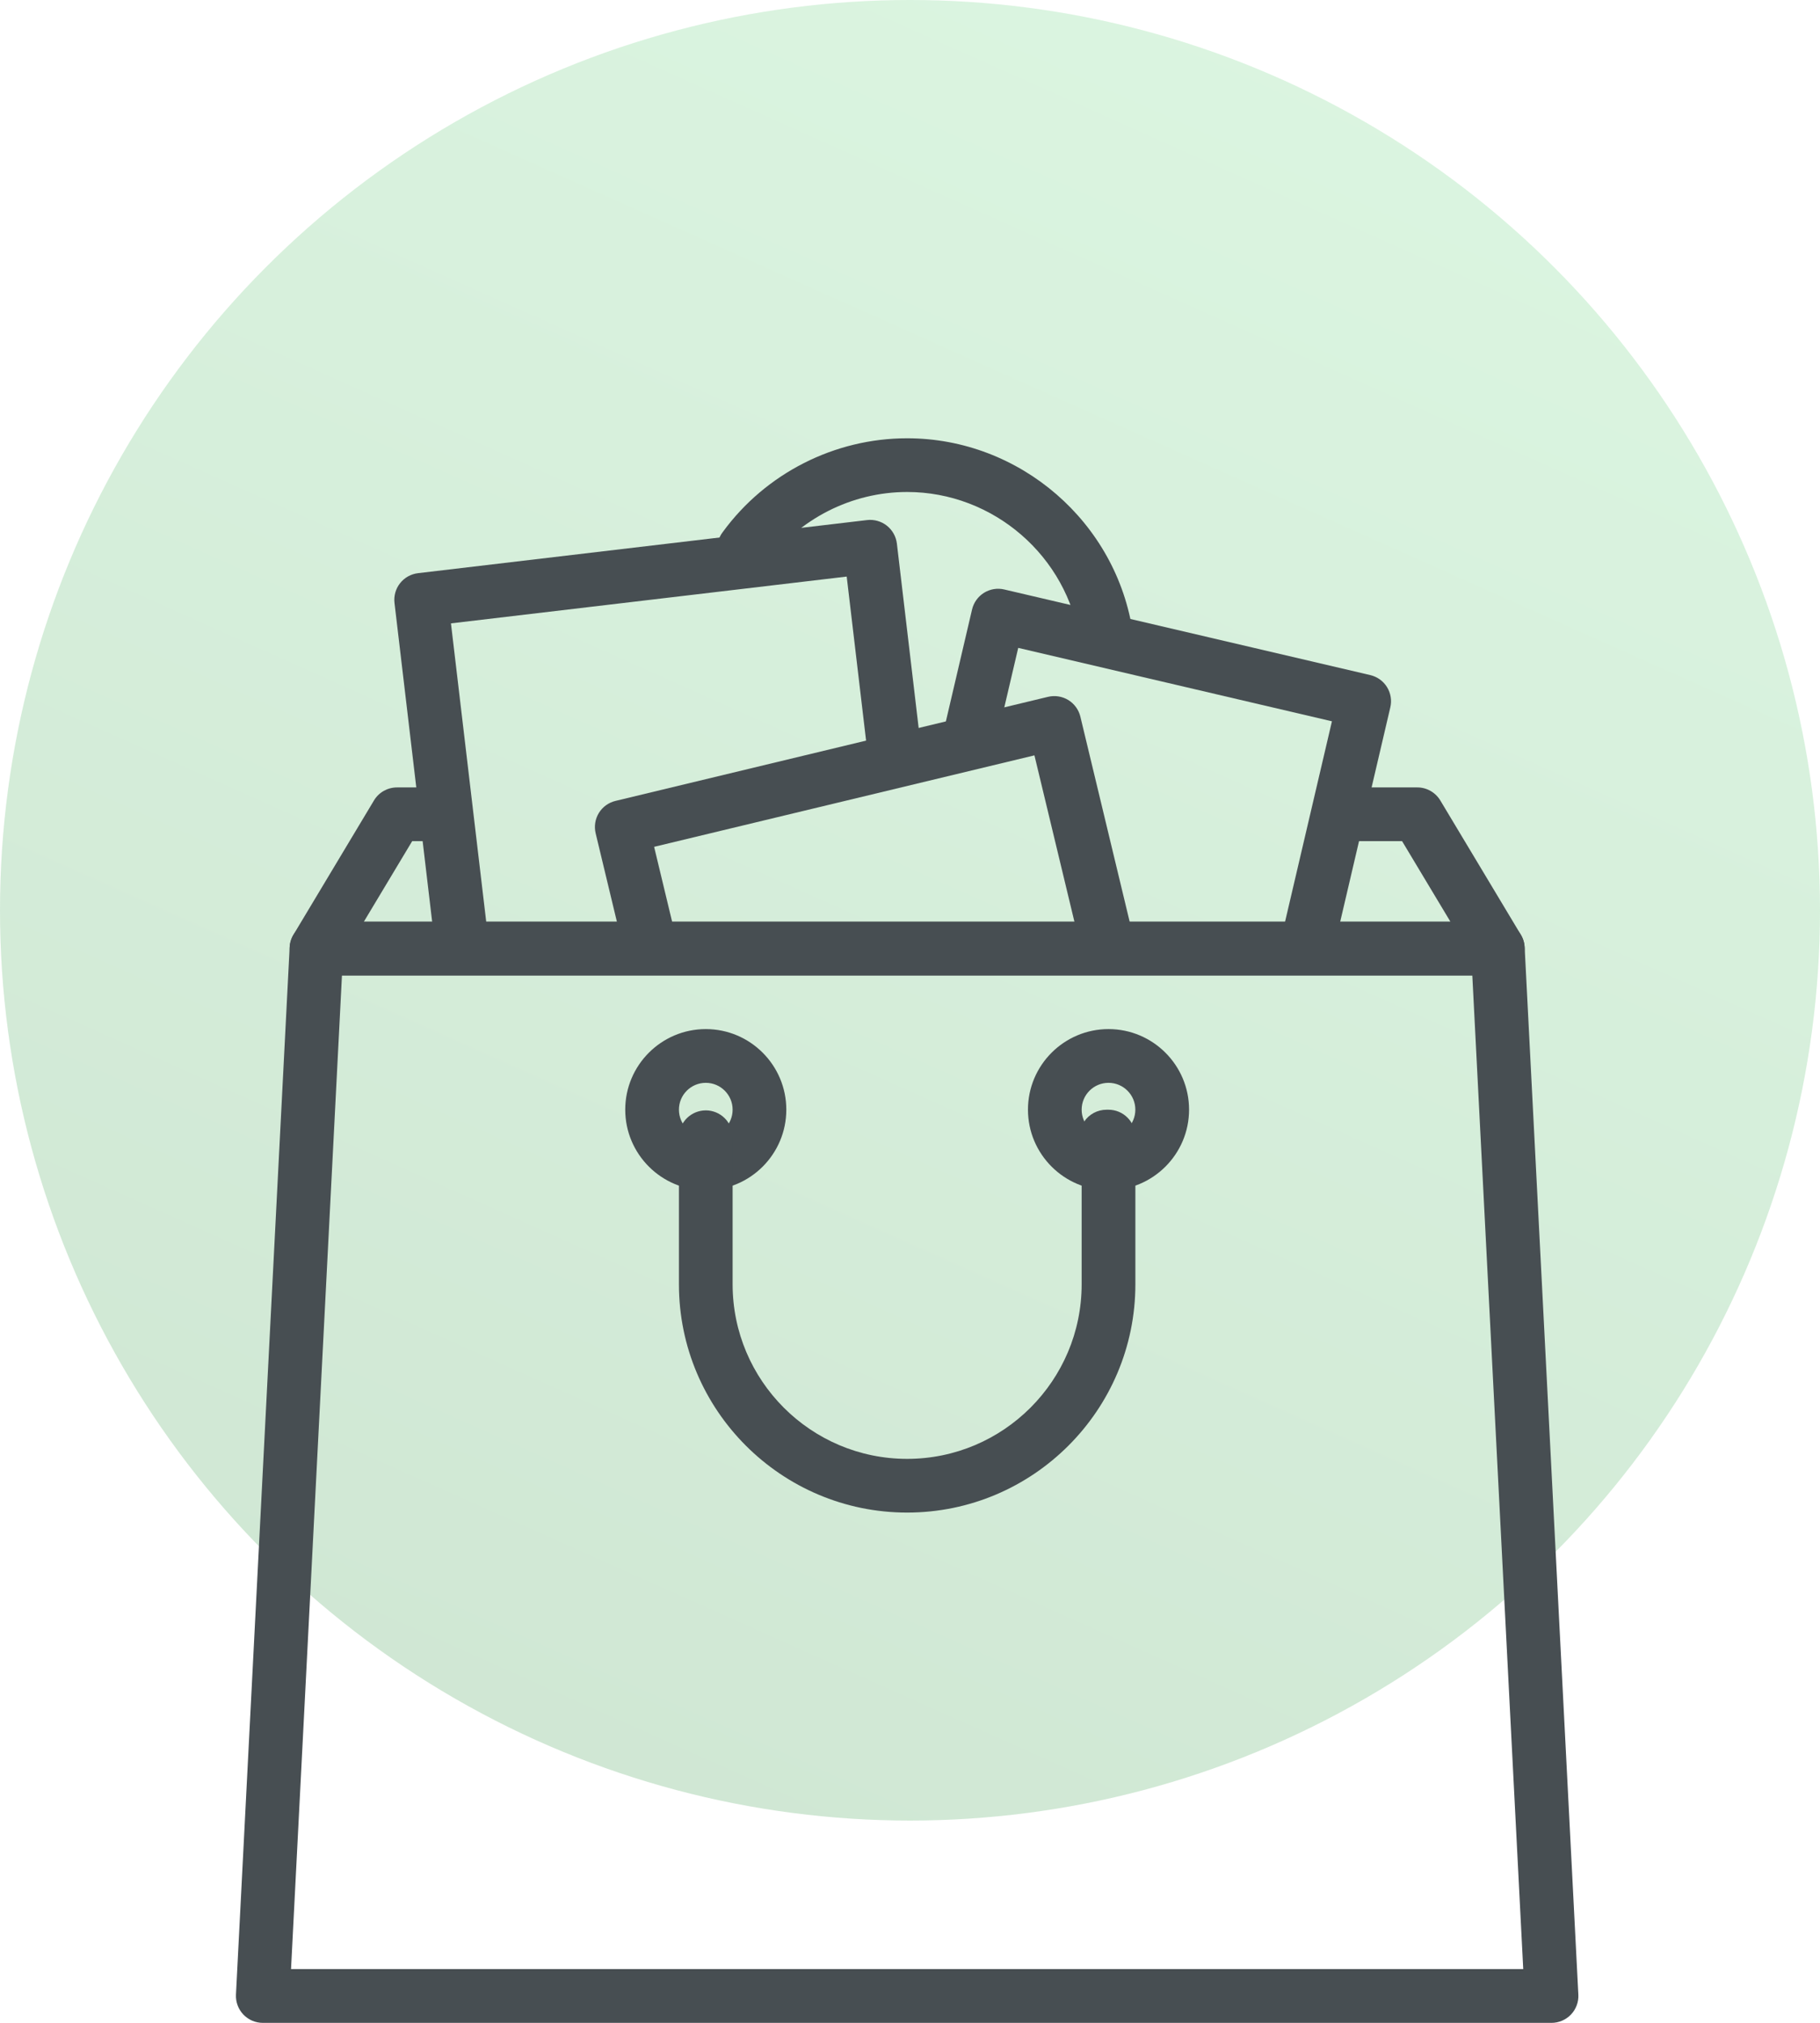 <?xml version="1.0" encoding="UTF-8"?> <svg xmlns="http://www.w3.org/2000/svg" width="54" height="60" viewBox="0 0 54 60" fill="none"> <circle cx="27" cy="27" r="27" fill="url(#paint0_linear_131_38)" fill-opacity="0.3"></circle> <path d="M33.618 18.808C33.146 15.497 30.264 13 26.915 13C24.762 13 22.716 14.039 21.445 15.781C21.38 15.865 21.333 15.961 21.306 16.064C21.279 16.167 21.273 16.274 21.288 16.379C21.303 16.484 21.339 16.585 21.394 16.676C21.448 16.767 21.521 16.846 21.607 16.909C21.692 16.972 21.79 17.017 21.893 17.041C21.996 17.065 22.104 17.069 22.208 17.051C22.313 17.034 22.413 16.995 22.503 16.939C22.592 16.882 22.67 16.808 22.73 16.721C23.704 15.389 25.268 14.593 26.915 14.593C29.476 14.593 31.68 16.502 32.041 19.032C32.071 19.242 32.182 19.43 32.352 19.557C32.52 19.684 32.733 19.738 32.942 19.709C33.151 19.679 33.34 19.567 33.467 19.398C33.593 19.229 33.648 19.017 33.618 18.808ZM45.124 27.725L42.734 23.742C42.663 23.624 42.563 23.527 42.443 23.459C42.324 23.391 42.188 23.355 42.051 23.356H39.761C39.553 23.361 39.355 23.447 39.21 23.596C39.064 23.744 38.983 23.944 38.983 24.152C38.983 24.36 39.064 24.56 39.21 24.709C39.355 24.858 39.553 24.944 39.761 24.949H41.6L43.034 27.338H10.796L12.23 24.949H13.074C13.282 24.944 13.48 24.858 13.625 24.709C13.77 24.56 13.852 24.36 13.852 24.152C13.852 23.944 13.77 23.744 13.625 23.596C13.48 23.447 13.282 23.361 13.074 23.356H11.78C11.499 23.356 11.24 23.502 11.096 23.742L8.707 27.725C8.634 27.846 8.595 27.984 8.594 28.125C8.592 28.266 8.628 28.405 8.697 28.528C8.766 28.65 8.867 28.752 8.989 28.823C9.11 28.895 9.249 28.932 9.39 28.932H44.441C44.582 28.932 44.72 28.895 44.842 28.824C44.964 28.753 45.065 28.651 45.134 28.528C45.203 28.405 45.239 28.266 45.237 28.125C45.235 27.984 45.196 27.846 45.124 27.725Z" fill="#474E52"></path> <path d="M41.153 20.38C41.098 20.291 41.026 20.214 40.941 20.153C40.855 20.092 40.759 20.048 40.657 20.024L29.798 17.485C29.592 17.436 29.376 17.472 29.196 17.583C29.017 17.695 28.889 17.873 28.841 18.079L28.022 21.579C27.998 21.681 27.994 21.787 28.011 21.89C28.028 21.993 28.065 22.092 28.121 22.181C28.176 22.27 28.248 22.347 28.333 22.408C28.418 22.469 28.514 22.512 28.616 22.536C28.718 22.56 28.823 22.564 28.927 22.547C29.03 22.53 29.129 22.493 29.218 22.437C29.307 22.382 29.384 22.31 29.445 22.225C29.506 22.14 29.549 22.044 29.573 21.942L30.211 19.217L39.519 21.395L38.056 27.648C38.029 27.765 38.028 27.887 38.054 28.004C38.081 28.121 38.133 28.231 38.208 28.325C38.282 28.419 38.377 28.495 38.486 28.547C38.594 28.599 38.713 28.626 38.833 28.626C39.012 28.625 39.187 28.565 39.327 28.453C39.468 28.341 39.566 28.185 39.607 28.011L41.251 20.982C41.275 20.88 41.279 20.774 41.262 20.671C41.245 20.568 41.208 20.469 41.153 20.38ZM27.336 22.263L26.611 16.124C26.598 16.02 26.566 15.92 26.515 15.829C26.463 15.737 26.395 15.657 26.313 15.592C26.231 15.527 26.137 15.479 26.036 15.451C25.935 15.422 25.83 15.414 25.726 15.426L12.402 17.001C12.192 17.026 12.001 17.133 11.87 17.299C11.739 17.465 11.68 17.676 11.705 17.886L12.915 28.125C12.926 28.23 12.957 28.332 13.008 28.425C13.058 28.518 13.127 28.6 13.209 28.666C13.292 28.732 13.386 28.781 13.488 28.81C13.59 28.839 13.696 28.848 13.801 28.835C13.906 28.823 14.007 28.79 14.099 28.738C14.191 28.686 14.272 28.616 14.337 28.533C14.402 28.449 14.449 28.354 14.477 28.252C14.504 28.149 14.511 28.043 14.497 27.938L13.38 18.49L25.122 17.102L25.754 22.45C25.766 22.554 25.799 22.654 25.85 22.745C25.901 22.837 25.97 22.917 26.052 22.982C26.134 23.047 26.228 23.095 26.329 23.123C26.429 23.152 26.535 23.16 26.639 23.148C26.742 23.136 26.843 23.103 26.934 23.052C27.025 23.001 27.106 22.932 27.171 22.85C27.235 22.768 27.283 22.674 27.312 22.573C27.34 22.473 27.349 22.367 27.336 22.263Z" fill="#474E52"></path> <path d="M33.636 27.832L32.055 21.257C32.006 21.052 31.877 20.875 31.697 20.764C31.516 20.654 31.3 20.62 31.095 20.669L18.262 23.756C18.056 23.805 17.879 23.934 17.768 24.114C17.658 24.294 17.624 24.511 17.673 24.716L18.463 28.003C18.517 28.204 18.647 28.377 18.825 28.483C19.004 28.59 19.218 28.622 19.42 28.573C19.622 28.525 19.798 28.399 19.908 28.223C20.019 28.046 20.056 27.834 20.012 27.63L19.408 25.118L30.692 22.405L32.087 28.206C32.111 28.307 32.156 28.403 32.217 28.488C32.279 28.572 32.357 28.644 32.446 28.698C32.535 28.753 32.634 28.79 32.737 28.806C32.841 28.822 32.946 28.818 33.048 28.793C33.254 28.744 33.431 28.615 33.541 28.435C33.652 28.255 33.686 28.038 33.636 27.832Z" fill="#474E52"></path> <path d="M45.237 28.096C45.226 27.892 45.138 27.7 44.99 27.559C44.842 27.418 44.645 27.34 44.441 27.34H9.39C9.186 27.34 8.989 27.418 8.841 27.559C8.693 27.7 8.605 27.892 8.594 28.096L7.001 59.163C6.996 59.271 7.012 59.379 7.05 59.48C7.087 59.582 7.145 59.674 7.219 59.753C7.294 59.831 7.383 59.893 7.482 59.936C7.582 59.979 7.689 60.001 7.797 60.001H46.034C46.252 60.001 46.461 59.911 46.612 59.753C46.687 59.674 46.744 59.582 46.782 59.48C46.819 59.379 46.836 59.271 46.83 59.163L45.237 28.096ZM8.635 58.407L10.146 28.933H43.684L45.195 58.407H8.635Z" fill="#474E52"></path> <path d="M32.89 30.524C31.572 30.524 30.5 31.596 30.5 32.914C30.5 34.232 31.572 35.304 32.89 35.304C34.208 35.304 35.28 34.232 35.28 32.914C35.28 31.596 34.208 30.524 32.89 30.524ZM32.89 33.711C32.45 33.711 32.093 33.354 32.093 32.914C32.093 32.475 32.45 32.118 32.89 32.118C33.329 32.118 33.686 32.475 33.686 32.914C33.686 33.354 33.329 33.711 32.89 33.711ZM20.941 30.524C19.623 30.524 18.551 31.596 18.551 32.914C18.551 34.232 19.623 35.304 20.941 35.304C22.259 35.304 23.33 34.232 23.33 32.914C23.33 31.596 22.259 30.524 20.941 30.524ZM20.941 33.711C20.501 33.711 20.144 33.354 20.144 32.914C20.144 32.475 20.501 32.118 20.941 32.118C21.38 32.118 21.737 32.475 21.737 32.914C21.737 33.354 21.38 33.711 20.941 33.711Z" fill="#474E52"></path> <path d="M32.89 32.916H32.829C32.697 32.916 32.568 32.949 32.453 33.01C32.337 33.072 32.238 33.162 32.166 33.271C32.093 33.38 32.048 33.506 32.036 33.636C32.023 33.767 32.043 33.899 32.093 34.02V38.094C32.093 40.949 29.771 43.272 26.915 43.272C24.06 43.272 21.737 40.949 21.737 38.094V33.713C21.732 33.505 21.646 33.307 21.497 33.162C21.349 33.017 21.149 32.935 20.941 32.935C20.733 32.935 20.533 33.017 20.384 33.162C20.235 33.307 20.149 33.505 20.144 33.713V38.094C20.144 41.828 23.182 44.865 26.915 44.865C30.649 44.865 33.687 41.828 33.687 38.094V33.713C33.686 33.502 33.602 33.299 33.453 33.15C33.304 33 33.101 32.916 32.89 32.916Z" fill="#474E52"></path> <defs> <linearGradient id="paint0_linear_131_38" x1="-2.7" y1="58.263" x2="28.511" y2="-11.544" gradientUnits="userSpaceOnUse"> <stop stop-color="#5BA667"></stop> <stop offset="1" stop-color="#8DE4A0"></stop> </linearGradient> </defs> </svg> 